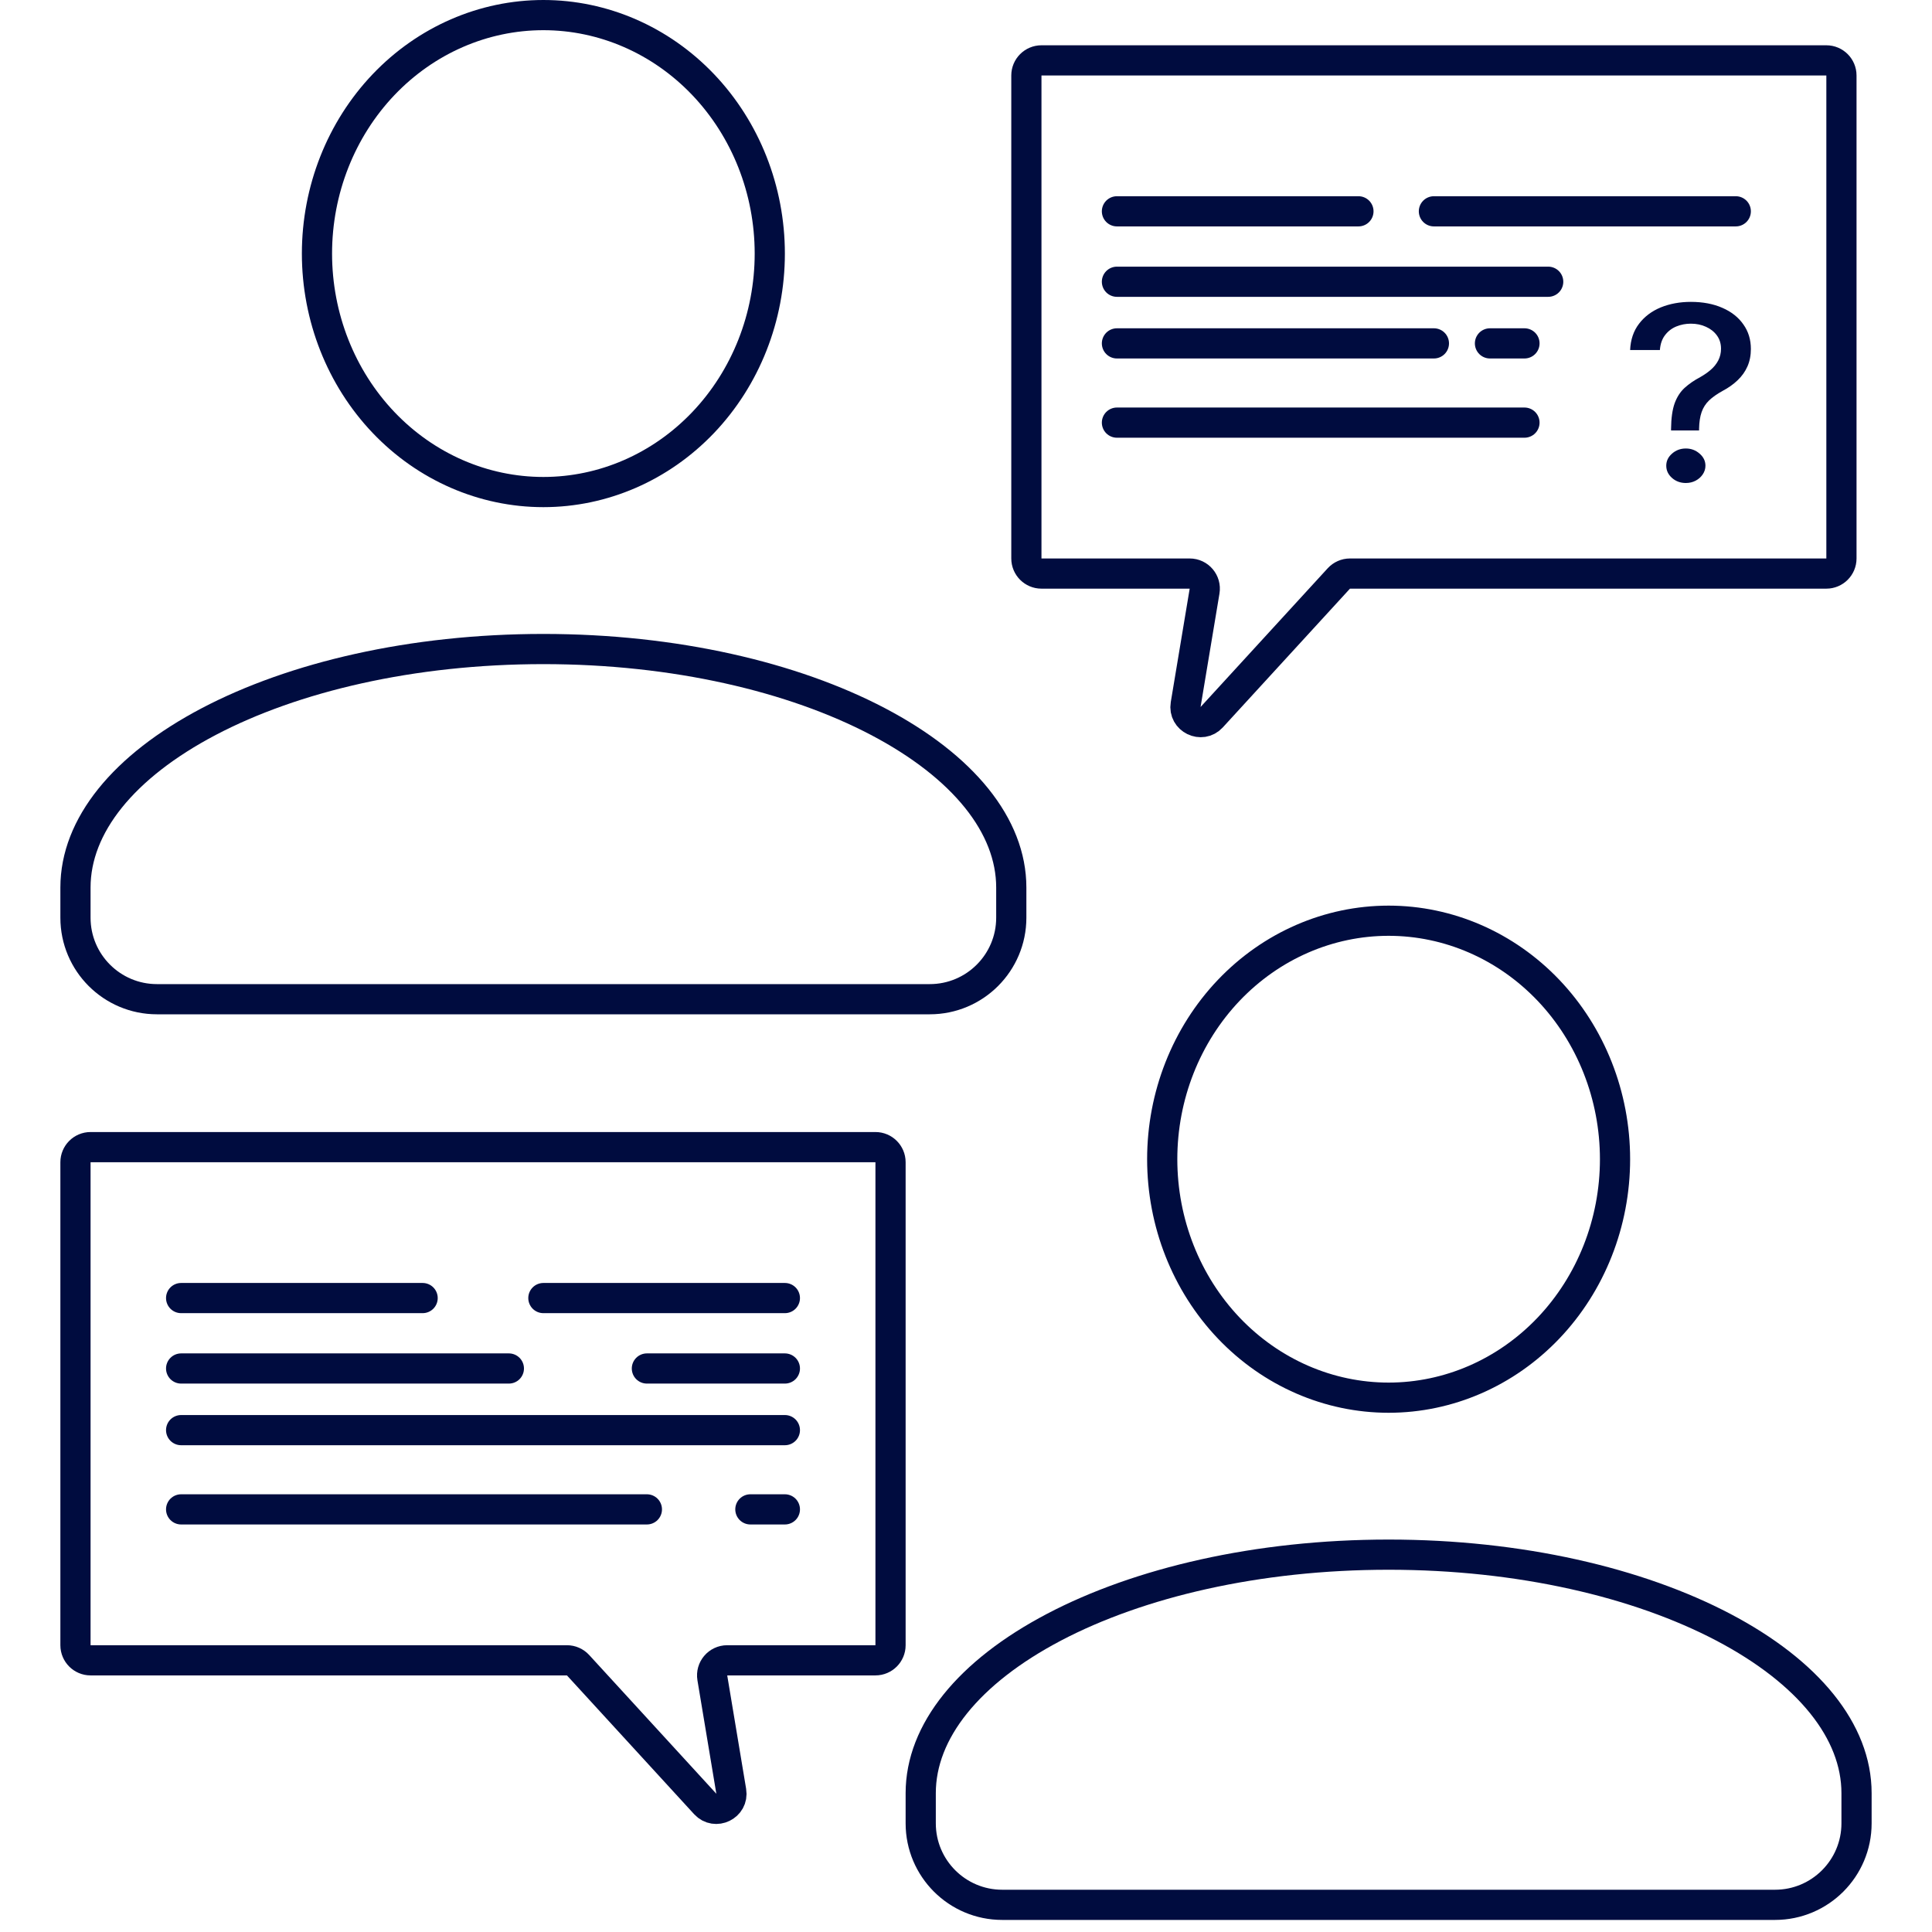 <?xml version="1.0" encoding="UTF-8"?>
<svg xmlns="http://www.w3.org/2000/svg" width="64" height="64" viewBox="0 0 64 64" fill="none">
  <rect width="64" height="64" fill="white"></rect>
  <path d="M46 30.5C47.981 30.5 49.886 31.326 51.295 32.805C52.704 34.285 53.5 36.297 53.5 38.4C53.5 40.503 52.704 42.515 51.295 43.995C49.886 45.474 47.981 46.3 46 46.3C44.019 46.3 42.114 45.474 40.705 43.995C39.296 42.515 38.5 40.503 38.5 38.4C38.5 36.297 39.296 34.285 40.705 32.805C42.114 31.326 44.019 30.5 46 30.5ZM46 51.5C50.356 51.5 54.273 52.427 57.083 53.902C59.916 55.39 61.5 57.358 61.5 59.4V60.4C61.5 61.891 60.291 63.1 58.8 63.1H33.2C31.709 63.1 30.5 61.891 30.5 60.4V59.4C30.5 57.358 32.084 55.39 34.917 53.902C37.727 52.427 41.644 51.5 46 51.5Z" stroke="#000C3F"></path>
  <path d="M18 0.5C19.981 0.5 21.886 1.326 23.295 2.805C24.704 4.285 25.5 6.297 25.5 8.4C25.5 10.503 24.704 12.515 23.295 13.995C21.886 15.474 19.981 16.3 18 16.3C16.019 16.3 14.114 15.474 12.705 13.995C11.296 12.515 10.5 10.503 10.5 8.4C10.5 6.297 11.296 4.285 12.705 2.805C14.114 1.326 16.019 0.5 18 0.5ZM18 21.5C22.356 21.5 26.273 22.427 29.083 23.902C31.916 25.39 33.5 27.358 33.5 29.4V30.4C33.5 31.891 32.291 33.1 30.8 33.1H5.2C3.709 33.1 2.5 31.891 2.5 30.4V29.4C2.5 27.358 4.084 25.39 6.917 23.902C9.727 22.427 13.644 21.5 18 21.5Z" stroke="#000C3F"></path>
  <path d="M2.5 38.5V54.5C2.5 54.776 2.724 55 3 55H18.78C18.92 55 19.054 55.059 19.149 55.162L23.361 59.758C23.697 60.124 24.305 59.828 24.223 59.338L23.597 55.582C23.546 55.277 23.781 55 24.09 55H29C29.276 55 29.5 54.776 29.5 54.5V38.5C29.5 38.224 29.276 38 29 38H3C2.724 38 2.5 38.224 2.5 38.5Z" stroke="#000C3F"></path>
  <path d="M61 2.5V18.5C61 18.776 60.776 19 60.5 19H44.72C44.58 19 44.446 19.059 44.351 19.162L40.139 23.758C39.803 24.124 39.195 23.828 39.277 23.338L39.903 19.582C39.954 19.277 39.719 19 39.41 19H34.5C34.224 19 34 18.776 34 18.5V2.5C34 2.224 34.224 2 34.5 2H60.5C60.776 2 61 2.224 61 2.5Z" stroke="#000C3F"></path>
  <path d="M6 43H14M6 45.333H16.857M21.429 45.333H26M6 47.375H26M6 50C12.025 50 15.403 50 21.429 50M26 50H24.857M26 43H18" stroke="#000C3F" stroke-linecap="round"></path>
  <path d="M37 7H45M37 9.333H51.286M37 11.375H47.5M37 14C43.025 14 44.475 14 50.5 14M50.5 11.375H49.357M57.5 7H47.5" stroke="#000C3F" stroke-linecap="round"></path>
  <path d="M55.356 14.259V14.204C55.36 13.849 55.4 13.567 55.476 13.357C55.554 13.146 55.664 12.977 55.807 12.847C55.95 12.717 56.122 12.599 56.323 12.492C56.453 12.419 56.569 12.338 56.673 12.248C56.777 12.159 56.859 12.055 56.92 11.939C56.98 11.822 57.011 11.694 57.011 11.552C57.011 11.382 56.965 11.235 56.874 11.111C56.783 10.987 56.662 10.892 56.511 10.825C56.362 10.756 56.195 10.722 56.011 10.722C55.845 10.722 55.686 10.752 55.535 10.813C55.383 10.874 55.258 10.97 55.158 11.1C55.059 11.228 55.001 11.393 54.986 11.595H54C54.015 11.252 54.114 10.961 54.295 10.725C54.477 10.486 54.717 10.306 55.015 10.183C55.316 10.061 55.648 10 56.011 10C56.409 10 56.758 10.066 57.056 10.198C57.354 10.327 57.586 10.51 57.75 10.745C57.917 10.978 58 11.25 58 11.561C58 11.775 57.962 11.967 57.886 12.139C57.811 12.309 57.703 12.461 57.562 12.595C57.424 12.728 57.257 12.847 57.062 12.95C56.879 13.051 56.729 13.156 56.615 13.265C56.502 13.374 56.42 13.503 56.368 13.652C56.316 13.8 56.288 13.985 56.284 14.204V14.259H55.356ZM55.846 16C55.669 16 55.516 15.945 55.389 15.834C55.261 15.721 55.197 15.586 55.197 15.427C55.197 15.271 55.261 15.137 55.389 15.026C55.516 14.914 55.669 14.857 55.846 14.857C56.021 14.857 56.172 14.914 56.3 15.026C56.43 15.137 56.495 15.271 56.495 15.427C56.495 15.532 56.464 15.629 56.404 15.716C56.346 15.802 56.268 15.871 56.17 15.923C56.073 15.974 55.965 16 55.846 16Z" fill="#000C3F"></path>
</svg>
